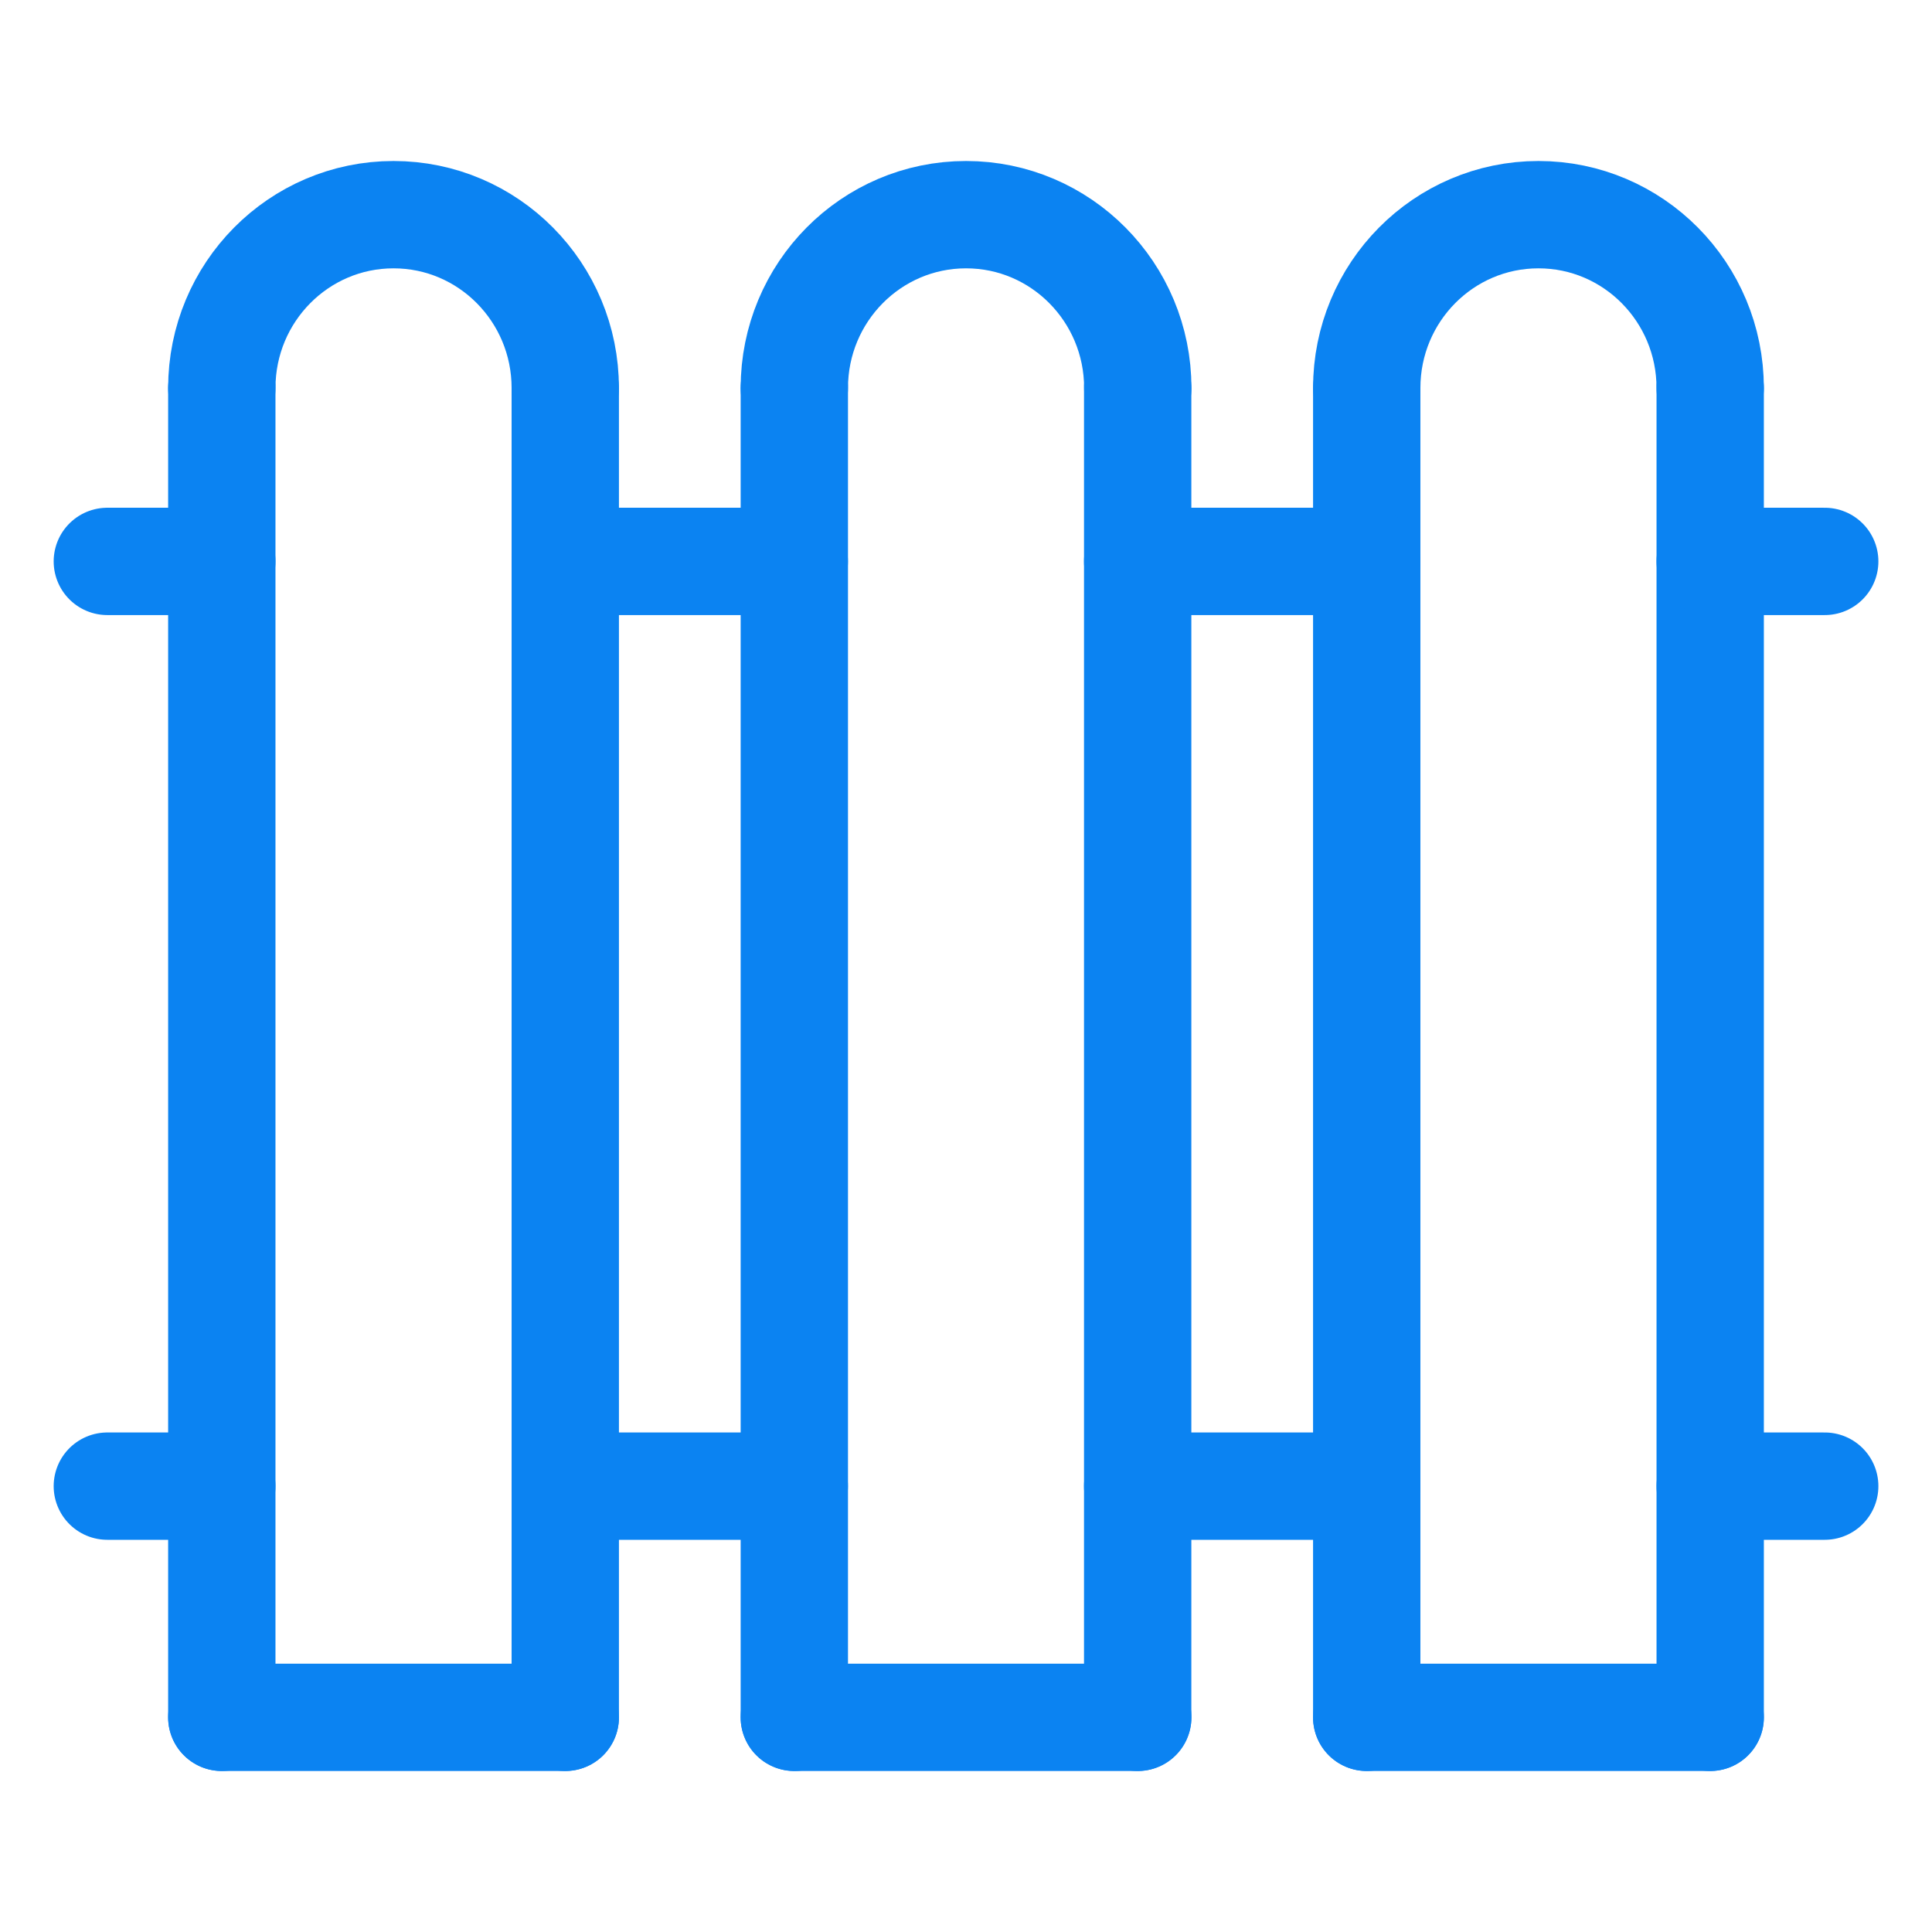 <svg width="36" height="36" viewBox="0 0 36 36" fill="none" xmlns="http://www.w3.org/2000/svg">
    <path d="M4.133 7.231V32" stroke="#0B83F2" stroke-width="2" stroke-miterlimit="10" stroke-linecap="round" stroke-linejoin="round"></path>
    <path d="M10.533 7.231V32" stroke="#0B83F2" stroke-width="2" stroke-miterlimit="10" stroke-linecap="round" stroke-linejoin="round"></path>
    <path d="M4.133 32H10.533" stroke="#0B83F2" stroke-width="2" stroke-miterlimit="10" stroke-linecap="round" stroke-linejoin="round"></path>
    <path d="M14.801 7.231V32" stroke="#0B83F2" stroke-width="2" stroke-miterlimit="10" stroke-linecap="round" stroke-linejoin="round"></path>
    <path d="M21.199 7.231V32" stroke="#0B83F2" stroke-width="2" stroke-miterlimit="10" stroke-linecap="round" stroke-linejoin="round"></path>
    <path d="M14.801 32H21.201" stroke="#0B83F2" stroke-width="2" stroke-miterlimit="10" stroke-linecap="round" stroke-linejoin="round"></path>
    <path d="M25.467 7.231V32" stroke="#0B83F2" stroke-width="2" stroke-miterlimit="10" stroke-linecap="round" stroke-linejoin="round"></path>
    <path d="M31.867 7.231V32" stroke="#0B83F2" stroke-width="2" stroke-miterlimit="10" stroke-linecap="round" stroke-linejoin="round"></path>
    <path d="M25.467 32H31.867" stroke="#0B83F2" stroke-width="2" stroke-miterlimit="10" stroke-linecap="round" stroke-linejoin="round"></path>
    <path d="M2 27.692H4.133" stroke="#0B83F2" stroke-width="2" stroke-miterlimit="10" stroke-linecap="round" stroke-linejoin="round"></path>
    <path d="M10.533 27.692H14.8" stroke="#0B83F2" stroke-width="2" stroke-miterlimit="10" stroke-linecap="round" stroke-linejoin="round"></path>
    <path d="M21.199 27.692H25.466" stroke="#0B83F2" stroke-width="2" stroke-miterlimit="10" stroke-linecap="round" stroke-linejoin="round"></path>
    <path d="M31.867 27.692H34.001" stroke="#0B83F2" stroke-width="2" stroke-miterlimit="10" stroke-linecap="round" stroke-linejoin="round"></path>
    <path d="M2 10.461H4.133" stroke="#0B83F2" stroke-width="2" stroke-miterlimit="10" stroke-linecap="round" stroke-linejoin="round"></path>
    <path d="M10.533 10.461H14.8" stroke="#0B83F2" stroke-width="2" stroke-miterlimit="10" stroke-linecap="round" stroke-linejoin="round"></path>
    <path d="M21.199 10.461H25.466" stroke="#0B83F2" stroke-width="2" stroke-miterlimit="10" stroke-linecap="round" stroke-linejoin="round"></path>
    <path d="M31.867 10.461H34.001" stroke="#0B83F2" stroke-width="2" stroke-miterlimit="10" stroke-linecap="round" stroke-linejoin="round"></path>
    <path d="M4.133 7.231C4.133 5.446 5.566 4 7.333 4C9.1 4 10.533 5.446 10.533 7.231" stroke="#0B83F2" stroke-width="2" stroke-miterlimit="10" stroke-linecap="round" stroke-linejoin="round"></path>
    <path d="M14.801 7.231C14.801 5.446 16.233 4 18.001 4C19.768 4 21.201 5.446 21.201 7.231" stroke="#0B83F2" stroke-width="2" stroke-miterlimit="10" stroke-linecap="round" stroke-linejoin="round"></path>
    <path d="M25.467 7.231C25.467 5.446 26.899 4 28.667 4C30.434 4 31.867 5.446 31.867 7.231" stroke="#0B83F2" stroke-width="2" stroke-miterlimit="10" stroke-linecap="round" stroke-linejoin="round"></path>
</svg>
